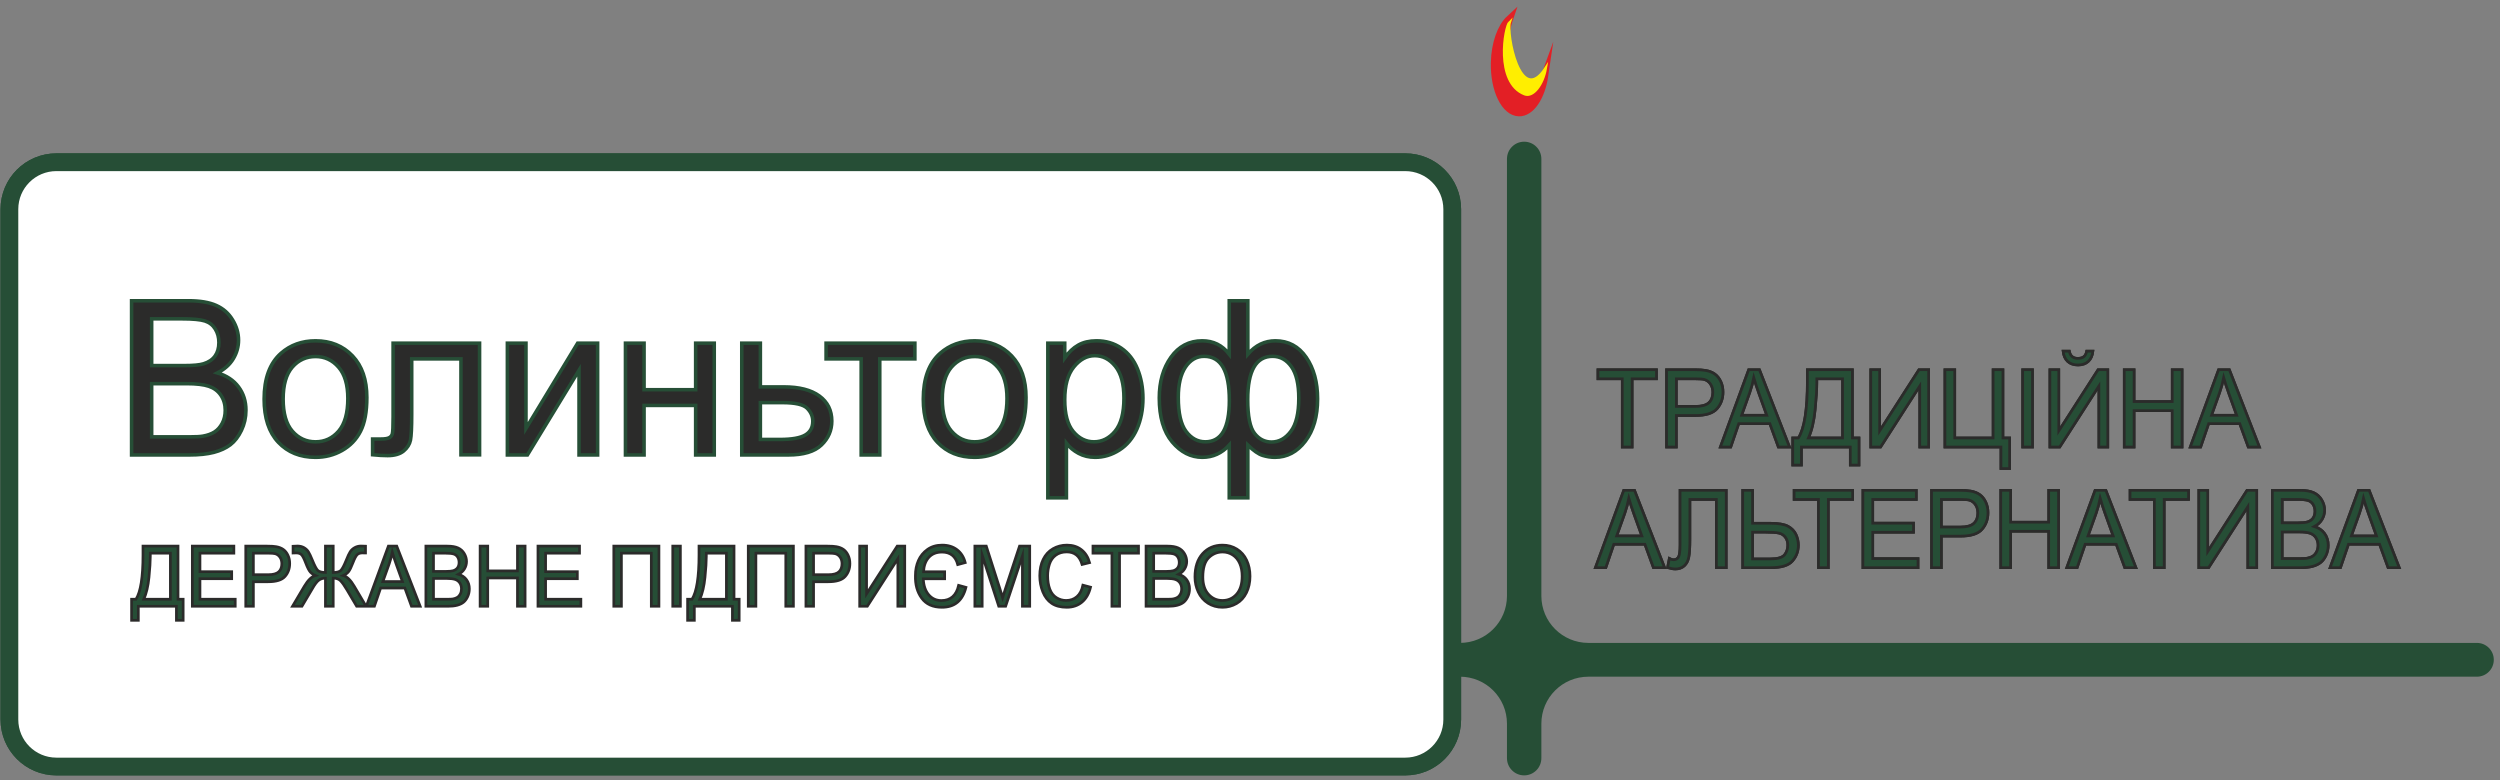 <svg width="266" height="83" viewBox="0 0 266 83" fill="none" xmlns="http://www.w3.org/2000/svg">
<rect x="0" y="0" width="266" height="83" fill="#808080" stroke="none"/>
<path fill-rule="evenodd" clip-rule="evenodd" d="M23.5 70.203C23.5 69.21 24.305 68.405 25.297 68.405H155.342C158.103 68.405 160.342 66.167 160.342 63.405V16.907C160.342 15.896 161.161 15.077 162.172 15.077V15.077C163.182 15.077 164.001 15.896 164.001 16.907V63.405C164.001 66.167 166.24 68.405 169.001 68.405H263.543C264.535 68.405 265.34 69.21 265.34 70.203V70.203C265.34 71.195 264.535 72 263.543 72H169.001C166.24 72 164.001 74.239 164.001 77V80.67C164.001 81.681 163.182 82.5 162.172 82.5V82.5C161.161 82.5 160.342 81.681 160.342 80.67V77C160.342 74.239 158.103 72 155.342 72H25.297C24.305 72 23.5 71.195 23.5 70.203V70.203Z" fill="#264E36"/>
<path fill-rule="evenodd" clip-rule="evenodd" d="M1 22.261C1 19.5 3.239 17.261 6 17.261H149.518C152.28 17.261 154.518 19.5 154.518 22.261V76.558C154.518 79.319 152.28 81.558 149.518 81.558H6C3.239 81.558 1 79.319 1 76.558V22.261Z" fill="white" stroke="#264E36" stroke-width="1.89" stroke-miterlimit="22.926"/>
<path fill-rule="evenodd" clip-rule="evenodd" d="M1 22.261C1 19.5 3.239 17.261 6 17.261H149.518C152.28 17.261 154.518 19.5 154.518 22.261V76.558C154.518 79.319 152.28 81.558 149.518 81.558H6C3.239 81.558 1 79.319 1 76.558V22.261Z" fill="white" stroke="#264E36" stroke-width="1.89" stroke-miterlimit="22.926"/>
<path d="M14 48.407V32H20.043C21.273 32 22.259 32.164 23.004 32.497C23.747 32.829 24.328 33.34 24.747 34.032C25.172 34.719 25.381 35.441 25.381 36.197C25.381 36.896 25.193 37.557 24.822 38.175C24.451 38.794 23.889 39.295 23.136 39.677C24.11 39.967 24.86 40.464 25.381 41.166C25.906 41.865 26.168 42.694 26.168 43.648C26.168 44.42 26.007 45.134 25.688 45.795C25.37 46.456 24.976 46.964 24.508 47.323C24.039 47.678 23.451 47.949 22.745 48.133C22.037 48.316 21.171 48.407 20.144 48.407H14ZM16.137 38.898H19.619C20.564 38.898 21.243 38.833 21.651 38.707C22.195 38.542 22.603 38.268 22.877 37.885C23.151 37.503 23.289 37.026 23.289 36.45C23.289 35.903 23.162 35.422 22.903 35.009C22.648 34.593 22.281 34.307 21.805 34.154C21.329 34.001 20.512 33.925 19.357 33.925H16.137V38.898ZM16.137 46.482H20.148C20.837 46.482 21.321 46.456 21.602 46.402C22.09 46.315 22.502 46.166 22.832 45.956C23.162 45.745 23.431 45.44 23.645 45.039C23.859 44.638 23.964 44.176 23.964 43.652C23.964 43.038 23.81 42.507 23.5 42.052C23.192 41.597 22.764 41.281 22.217 41.098C21.674 40.914 20.886 40.822 19.863 40.822H16.137V46.482ZM28.103 42.461C28.103 40.265 28.702 38.638 29.906 37.58C30.907 36.702 32.132 36.263 33.575 36.263C35.176 36.263 36.489 36.797 37.508 37.866C38.524 38.932 39.034 40.41 39.034 42.293C39.034 43.821 38.809 45.02 38.359 45.894C37.909 46.769 37.253 47.449 36.391 47.934C35.533 48.419 34.591 48.659 33.575 48.659C31.941 48.659 30.622 48.129 29.614 47.063C28.605 45.998 28.103 44.462 28.103 42.461ZM30.127 42.465C30.127 43.985 30.453 45.123 31.105 45.875C31.761 46.631 32.582 47.01 33.575 47.01C34.558 47.01 35.375 46.631 36.031 45.872C36.683 45.111 37.01 43.954 37.01 42.4C37.01 40.933 36.68 39.822 36.023 39.069C35.368 38.313 34.55 37.935 33.575 37.935C32.582 37.935 31.761 38.309 31.105 39.062C30.453 39.814 30.127 40.948 30.127 42.465ZM41.826 36.514H51.026V48.396H49.046V38.187H43.806V44.103C43.806 45.482 43.761 46.391 43.674 46.834C43.584 47.273 43.345 47.655 42.951 47.984C42.554 48.312 41.984 48.477 41.238 48.477C40.777 48.477 40.245 48.446 39.645 48.388V46.712H40.51C40.919 46.712 41.212 46.67 41.388 46.582C41.564 46.498 41.68 46.36 41.74 46.173C41.797 45.986 41.826 45.379 41.826 44.352V36.514ZM53.984 36.514H55.963V45.585L61.462 36.514H63.587V48.407H61.608V39.394L56.116 48.407H53.984V36.514ZM66.549 36.514H68.529V41.464H74.017V36.514H75.996V48.407H74.017V43.137H68.529V48.407H66.549V36.514ZM78.924 36.514H80.903V41.166H83.406C85.041 41.166 86.297 41.487 87.182 42.132C88.062 42.778 88.505 43.668 88.505 44.802C88.505 45.795 88.138 46.643 87.399 47.35C86.665 48.056 85.487 48.407 83.868 48.407H78.924V36.514ZM80.903 46.758H82.987C84.243 46.758 85.139 46.601 85.675 46.287C86.211 45.975 86.481 45.486 86.481 44.821C86.481 44.305 86.282 43.847 85.885 43.443C85.487 43.041 84.61 42.839 83.25 42.839H80.903V46.758ZM87.895 36.514H97.342V38.187H93.607V48.407H91.629V38.187H87.895V36.514ZM98.237 42.461C98.237 40.265 98.837 38.638 100.04 37.58C101.041 36.702 102.267 36.263 103.71 36.263C105.311 36.263 106.623 36.797 107.643 37.866C108.659 38.932 109.169 40.41 109.169 42.293C109.169 43.821 108.943 45.02 108.493 45.894C108.044 46.769 107.388 47.449 106.525 47.934C105.667 48.419 104.726 48.659 103.71 48.659C102.076 48.659 100.756 48.129 99.748 47.063C98.74 45.998 98.237 44.462 98.237 42.461ZM100.261 42.465C100.261 43.985 100.588 45.123 101.24 45.875C101.896 46.631 102.716 47.01 103.71 47.01C104.692 47.01 105.51 46.631 106.166 45.872C106.818 45.111 107.144 43.954 107.144 42.4C107.144 40.933 106.814 39.822 106.158 39.069C105.502 38.313 104.685 37.935 103.71 37.935C102.716 37.935 101.896 38.309 101.24 39.062C100.588 39.814 100.261 40.948 100.261 42.465ZM111.489 52.968V36.514H113.288V38.076C113.712 37.473 114.192 37.019 114.728 36.717C115.26 36.415 115.908 36.263 116.669 36.263C117.667 36.263 118.544 36.522 119.305 37.045C120.066 37.565 120.639 38.302 121.029 39.249C121.415 40.2 121.61 41.239 121.61 42.373C121.61 43.584 121.396 44.676 120.969 45.65C120.542 46.62 119.919 47.364 119.102 47.884C118.289 48.4 117.43 48.659 116.531 48.659C115.871 48.659 115.279 48.518 114.758 48.236C114.233 47.953 113.806 47.598 113.468 47.166V52.968H111.489ZM113.288 42.533C113.288 44.057 113.592 45.184 114.196 45.914C114.803 46.643 115.537 47.01 116.399 47.01C117.276 47.01 118.027 46.631 118.649 45.875C119.275 45.119 119.586 43.95 119.586 42.365C119.586 40.853 119.283 39.723 118.671 38.97C118.06 38.218 117.333 37.843 116.486 37.843C115.646 37.843 114.904 38.245 114.259 39.043C113.611 39.844 113.288 41.005 113.288 42.533ZM130.79 32H132.77V37.683C133.179 37.206 133.628 36.851 134.12 36.613C134.607 36.38 135.136 36.263 135.698 36.263C137.077 36.263 138.172 36.851 138.982 38.023C139.788 39.196 140.192 40.669 140.192 42.449C140.192 44.305 139.758 45.803 138.888 46.945C138.019 48.087 136.935 48.659 135.641 48.659C135.218 48.659 134.787 48.591 134.348 48.457C133.91 48.323 133.385 47.957 132.77 47.361V52.968H130.79V47.361C130.397 47.793 129.959 48.117 129.479 48.335C128.999 48.552 128.482 48.659 127.923 48.659C126.701 48.659 125.633 48.113 124.718 47.025C123.803 45.933 123.346 44.371 123.346 42.339C123.346 40.616 123.758 39.176 124.587 38.011C125.415 36.847 126.524 36.263 127.923 36.263C128.511 36.263 129.041 36.38 129.516 36.613C129.993 36.851 130.416 37.206 130.79 37.683V32ZM132.758 42.511C132.758 44.298 132.999 45.497 133.483 46.112C133.962 46.727 134.566 47.032 135.29 47.032C136.092 47.032 136.778 46.654 137.344 45.898C137.91 45.146 138.191 43.969 138.191 42.377C138.191 40.876 137.929 39.753 137.407 39.016C136.886 38.279 136.215 37.912 135.398 37.912C134.521 37.912 133.864 38.294 133.423 39.062C132.98 39.83 132.758 40.979 132.758 42.511ZM125.37 42.281C125.37 43.958 125.648 45.165 126.199 45.902C126.75 46.639 127.432 47.01 128.249 47.01C129.104 47.01 129.745 46.643 130.168 45.909C130.589 45.176 130.802 44.073 130.802 42.606C130.802 41.04 130.581 39.868 130.135 39.085C129.689 38.302 129.017 37.912 128.118 37.912C127.308 37.912 126.648 38.294 126.135 39.058C125.625 39.822 125.37 40.895 125.37 42.281Z" fill="#2B2B2A" stroke="#264E36" stroke-width="0.378" stroke-miterlimit="22.926"/>
<path d="M172.612 47.565V40.303H170.022V39.338H176.246V40.303H173.656V47.565H172.612ZM177.32 47.565V39.338H180.287C180.809 39.338 181.207 39.365 181.483 39.417C181.869 39.483 182.194 39.612 182.455 39.8C182.717 39.99 182.928 40.253 183.087 40.592C183.246 40.932 183.324 41.305 183.324 41.712C183.324 42.41 183.112 43.002 182.686 43.484C182.261 43.969 181.491 44.21 180.379 44.21H178.362V47.565H177.32ZM178.362 43.245H180.393C181.066 43.245 181.542 43.114 181.826 42.851C182.107 42.59 182.248 42.222 182.248 41.745C182.248 41.402 182.166 41.108 181.999 40.862C181.833 40.617 181.613 40.455 181.343 40.376C181.167 40.328 180.843 40.303 180.373 40.303H178.362V43.245ZM183.046 47.565L186.061 39.338H187.204L190.405 47.565H189.22L188.311 45.071H185.001L184.149 47.565H183.046ZM185.307 44.187H187.986L187.166 41.907C186.919 41.213 186.733 40.641 186.603 40.188C186.495 40.725 186.35 41.251 186.169 41.772L185.307 44.187ZM192.307 39.338H197.093V46.599H197.796V49.483H196.874V47.565H191.67V49.483H190.748V46.599H191.352C191.989 45.599 192.307 43.579 192.307 40.54V39.338ZM196.05 40.303H193.306V40.725C193.306 41.425 193.246 42.385 193.125 43.601C193.006 44.817 192.768 45.817 192.417 46.599H196.05V40.303ZM199.048 39.338H199.993V45.853L204.177 39.338H205.207V47.565H204.263V41.068L200.09 47.565H199.048V39.338ZM206.94 39.338H207.983V46.599H212.067V39.338H213.11V46.599H213.823V49.852H212.901V47.565H206.94V39.338ZM215.213 47.565V39.338H216.256V47.565H215.213ZM218.109 39.338H219.053V45.853L223.237 39.338H224.267V47.565H223.323V41.068L219.149 47.565H218.109V39.338ZM222.028 37.362H222.686C222.633 37.835 222.468 38.199 222.194 38.452C221.92 38.706 221.556 38.833 221.101 38.833C220.643 38.833 220.277 38.706 220.004 38.455C219.732 38.203 219.567 37.839 219.514 37.362H220.173C220.222 37.621 220.323 37.814 220.471 37.94C220.619 38.069 220.82 38.132 221.071 38.132C221.362 38.132 221.581 38.071 221.729 37.946C221.877 37.823 221.978 37.628 222.028 37.362ZM226.022 47.565V39.338H227.065V42.727H231.126V39.338H232.17V47.565H231.126V43.692H227.065V47.565H226.022ZM233.044 47.565L236.059 39.338H237.203L240.402 47.565H239.218L238.309 45.071H235L234.147 47.565H233.044ZM235.305 44.187H237.984L237.164 41.907C236.917 41.213 236.731 40.641 236.601 40.188C236.493 40.725 236.348 41.251 236.166 41.772L235.305 44.187ZM169.753 60.4L172.767 52.173H173.912L177.111 60.4H175.927L175.018 57.906H171.708L170.856 60.4H169.753ZM172.014 57.022H174.693L173.873 54.742C173.626 54.049 173.44 53.476 173.31 53.023C173.202 53.56 173.057 54.087 172.876 54.608L172.014 57.022ZM178.76 52.173H183.667V60.4H182.624V53.138H179.803V57.377C179.803 58.237 179.765 58.868 179.687 59.268C179.611 59.67 179.449 59.98 179.201 60.205C178.954 60.426 178.639 60.538 178.26 60.538C178.03 60.538 177.754 60.489 177.432 60.389L177.618 59.423C177.789 59.515 177.935 59.561 178.056 59.561C178.289 59.561 178.468 59.47 178.585 59.284C178.702 59.098 178.76 58.662 178.76 57.972V52.173ZM185.427 52.173H186.47V55.677H188.341C189.216 55.677 189.849 55.785 190.242 55.998C190.634 56.212 190.916 56.504 191.088 56.869C191.258 57.236 191.344 57.616 191.344 58.004C191.344 58.643 191.137 59.202 190.722 59.679C190.309 60.16 189.538 60.4 188.409 60.4H185.427V52.173ZM186.47 59.47H188.369C189.14 59.47 189.64 59.326 189.874 59.04C190.107 58.755 190.224 58.408 190.224 58.004C190.224 57.677 190.14 57.398 189.97 57.168C189.802 56.938 189.575 56.788 189.293 56.722C189.011 56.654 188.534 56.62 187.861 56.62H186.47V59.47ZM193.486 60.4V53.138H190.896V52.173H197.12V53.138H194.53V60.4H193.486ZM198.215 60.4V52.173H203.891V53.138H199.258V55.666H203.595V56.631H199.258V59.435H204.077V60.4H198.215ZM205.516 60.4V52.173H208.483C209.005 52.173 209.403 52.2 209.679 52.252C210.065 52.319 210.39 52.447 210.65 52.635C210.913 52.825 211.123 53.089 211.282 53.427C211.442 53.767 211.52 54.141 211.52 54.548C211.52 55.245 211.308 55.837 210.881 56.32C210.457 56.804 209.687 57.045 208.574 57.045H206.558V60.4H205.516ZM206.558 56.08H208.589C209.262 56.08 209.737 55.949 210.021 55.687C210.303 55.425 210.444 55.057 210.444 54.581C210.444 54.238 210.362 53.943 210.195 53.698C210.029 53.453 209.809 53.29 209.539 53.211C209.363 53.163 209.039 53.138 208.568 53.138H206.558V56.08ZM212.881 60.4V52.173H213.924V55.562H217.985V52.173H219.028V60.4H217.985V56.528H213.924V60.4H212.881ZM219.903 60.4L222.918 52.173H224.062L227.261 60.4H226.077L225.168 57.906H221.859L221.006 60.4H219.903ZM222.164 57.022H224.843L224.023 54.742C223.776 54.049 223.59 53.476 223.46 53.023C223.352 53.56 223.207 54.087 223.026 54.608L222.164 57.022ZM229.227 60.4V53.138H226.637V52.173H232.86V53.138H230.27V60.4H229.227ZM233.955 52.173H234.9V58.688L239.084 52.173H240.114V60.4H239.17V53.903L234.997 60.4H233.955V52.173ZM241.781 60.4V52.173H244.73C245.331 52.173 245.811 52.255 246.176 52.422C246.538 52.589 246.821 52.846 247.027 53.192C247.233 53.537 247.335 53.899 247.335 54.278C247.335 54.629 247.245 54.96 247.063 55.27C246.882 55.58 246.608 55.831 246.24 56.022C246.715 56.168 247.081 56.417 247.335 56.769C247.592 57.119 247.72 57.535 247.72 58.014C247.72 58.401 247.641 58.759 247.485 59.09C247.33 59.421 247.138 59.676 246.909 59.855C246.681 60.034 246.394 60.17 246.049 60.262C245.704 60.353 245.281 60.4 244.779 60.4H241.781ZM242.824 55.632H244.523C244.985 55.632 245.315 55.599 245.515 55.536C245.78 55.454 245.98 55.316 246.114 55.125C246.247 54.933 246.315 54.693 246.315 54.404C246.315 54.131 246.253 53.89 246.127 53.683C246.002 53.474 245.822 53.33 245.591 53.254C245.358 53.178 244.959 53.138 244.396 53.138H242.824V55.632ZM242.824 59.435H244.781C245.118 59.435 245.354 59.421 245.492 59.394C245.73 59.35 245.93 59.275 246.091 59.171C246.253 59.066 246.384 58.911 246.489 58.711C246.593 58.51 246.644 58.279 246.644 58.016C246.644 57.708 246.569 57.441 246.417 57.213C246.267 56.985 246.058 56.827 245.791 56.734C245.526 56.643 245.142 56.597 244.642 56.597H242.824V59.435ZM247.922 60.4L250.936 52.173H252.08L255.28 60.4H254.096L253.187 57.906H249.877L249.024 60.4H247.922ZM250.182 57.022H252.861L252.042 54.742C251.795 54.049 251.608 53.476 251.478 53.023C251.371 53.56 251.226 54.087 251.044 54.608L250.182 57.022Z" fill="#3A3285" stroke="#2B2B2A" stroke-width="0.288" stroke-miterlimit="22.926"/>
<path d="M172.612 47.565V40.303H170.022V39.338H176.246V40.303H173.656V47.565H172.612ZM177.32 47.565V39.338H180.287C180.809 39.338 181.207 39.365 181.483 39.417C181.869 39.483 182.194 39.612 182.455 39.8C182.717 39.99 182.928 40.253 183.087 40.592C183.246 40.932 183.324 41.305 183.324 41.712C183.324 42.41 183.112 43.002 182.686 43.484C182.261 43.969 181.491 44.21 180.379 44.21H178.362V47.565H177.32ZM178.362 43.245H180.393C181.066 43.245 181.542 43.114 181.826 42.851C182.107 42.59 182.248 42.222 182.248 41.745C182.248 41.402 182.166 41.108 181.999 40.862C181.833 40.617 181.613 40.455 181.343 40.376C181.167 40.328 180.843 40.303 180.373 40.303H178.362V43.245ZM183.046 47.565L186.061 39.338H187.204L190.405 47.565H189.22L188.311 45.071H185.001L184.149 47.565H183.046ZM185.307 44.187H187.986L187.166 41.907C186.919 41.213 186.733 40.641 186.603 40.188C186.495 40.725 186.35 41.251 186.169 41.772L185.307 44.187ZM192.307 39.338H197.093V46.599H197.796V49.483H196.874V47.565H191.67V49.483H190.748V46.599H191.352C191.989 45.599 192.307 43.579 192.307 40.54V39.338ZM196.05 40.303H193.306V40.725C193.306 41.425 193.246 42.385 193.125 43.601C193.006 44.817 192.768 45.817 192.417 46.599H196.05V40.303ZM199.048 39.338H199.993V45.853L204.177 39.338H205.207V47.565H204.263V41.068L200.09 47.565H199.048V39.338ZM206.94 39.338H207.983V46.599H212.067V39.338H213.11V46.599H213.823V49.852H212.901V47.565H206.94V39.338ZM215.213 47.565V39.338H216.256V47.565H215.213ZM218.109 39.338H219.053V45.853L223.237 39.338H224.267V47.565H223.323V41.068L219.149 47.565H218.109V39.338ZM222.028 37.362H222.686C222.633 37.835 222.468 38.199 222.194 38.452C221.92 38.706 221.556 38.833 221.101 38.833C220.643 38.833 220.277 38.706 220.004 38.455C219.732 38.203 219.567 37.839 219.514 37.362H220.173C220.222 37.621 220.323 37.814 220.471 37.94C220.619 38.069 220.82 38.132 221.071 38.132C221.362 38.132 221.581 38.071 221.729 37.946C221.877 37.823 221.978 37.628 222.028 37.362ZM226.022 47.565V39.338H227.065V42.727H231.126V39.338H232.17V47.565H231.126V43.692H227.065V47.565H226.022ZM233.044 47.565L236.059 39.338H237.203L240.402 47.565H239.218L238.309 45.071H235L234.147 47.565H233.044ZM235.305 44.187H237.984L237.164 41.907C236.917 41.213 236.731 40.641 236.601 40.188C236.493 40.725 236.348 41.251 236.166 41.772L235.305 44.187ZM169.753 60.4L172.767 52.173H173.912L177.111 60.4H175.927L175.018 57.906H171.708L170.856 60.4H169.753ZM172.014 57.022H174.693L173.873 54.742C173.626 54.049 173.44 53.476 173.31 53.023C173.202 53.56 173.057 54.087 172.876 54.608L172.014 57.022ZM178.76 52.173H183.667V60.4H182.624V53.138H179.803V57.377C179.803 58.237 179.765 58.868 179.687 59.268C179.611 59.67 179.449 59.98 179.201 60.205C178.954 60.426 178.639 60.538 178.26 60.538C178.03 60.538 177.754 60.489 177.432 60.389L177.618 59.423C177.789 59.515 177.935 59.561 178.056 59.561C178.289 59.561 178.468 59.47 178.585 59.284C178.702 59.098 178.76 58.662 178.76 57.972V52.173ZM185.427 52.173H186.47V55.677H188.341C189.216 55.677 189.849 55.785 190.242 55.998C190.634 56.212 190.916 56.504 191.088 56.869C191.258 57.236 191.344 57.616 191.344 58.004C191.344 58.643 191.137 59.202 190.722 59.679C190.309 60.16 189.538 60.4 188.409 60.4H185.427V52.173ZM186.47 59.47H188.369C189.14 59.47 189.64 59.326 189.874 59.04C190.107 58.755 190.224 58.408 190.224 58.004C190.224 57.677 190.14 57.398 189.97 57.168C189.802 56.938 189.575 56.788 189.293 56.722C189.011 56.654 188.534 56.62 187.861 56.62H186.47V59.47ZM193.486 60.4V53.138H190.896V52.173H197.12V53.138H194.53V60.4H193.486ZM198.215 60.4V52.173H203.891V53.138H199.258V55.666H203.595V56.631H199.258V59.435H204.077V60.4H198.215ZM205.516 60.4V52.173H208.483C209.005 52.173 209.403 52.2 209.679 52.252C210.065 52.319 210.39 52.447 210.65 52.635C210.913 52.825 211.123 53.089 211.282 53.427C211.442 53.767 211.52 54.141 211.52 54.548C211.52 55.245 211.308 55.837 210.881 56.32C210.457 56.804 209.687 57.045 208.574 57.045H206.558V60.4H205.516ZM206.558 56.08H208.589C209.262 56.08 209.737 55.949 210.021 55.687C210.303 55.425 210.444 55.057 210.444 54.581C210.444 54.238 210.362 53.943 210.195 53.698C210.029 53.453 209.809 53.29 209.539 53.211C209.363 53.163 209.039 53.138 208.568 53.138H206.558V56.08ZM212.881 60.4V52.173H213.924V55.562H217.985V52.173H219.028V60.4H217.985V56.528H213.924V60.4H212.881ZM219.903 60.4L222.918 52.173H224.062L227.261 60.4H226.077L225.168 57.906H221.859L221.006 60.4H219.903ZM222.164 57.022H224.843L224.023 54.742C223.776 54.049 223.59 53.476 223.46 53.023C223.352 53.56 223.207 54.087 223.026 54.608L222.164 57.022ZM229.227 60.4V53.138H226.637V52.173H232.86V53.138H230.27V60.4H229.227ZM233.955 52.173H234.9V58.688L239.084 52.173H240.114V60.4H239.17V53.903L234.997 60.4H233.955V52.173ZM241.781 60.4V52.173H244.73C245.331 52.173 245.811 52.255 246.176 52.422C246.538 52.589 246.821 52.846 247.027 53.192C247.233 53.537 247.335 53.899 247.335 54.278C247.335 54.629 247.245 54.96 247.063 55.27C246.882 55.58 246.608 55.831 246.24 56.022C246.715 56.168 247.081 56.417 247.335 56.769C247.592 57.119 247.72 57.535 247.72 58.014C247.72 58.401 247.641 58.759 247.485 59.09C247.33 59.421 247.138 59.676 246.909 59.855C246.681 60.034 246.394 60.17 246.049 60.262C245.704 60.353 245.281 60.4 244.779 60.4H241.781ZM242.824 55.632H244.523C244.985 55.632 245.315 55.599 245.515 55.536C245.78 55.454 245.98 55.316 246.114 55.125C246.247 54.933 246.315 54.693 246.315 54.404C246.315 54.131 246.253 53.89 246.127 53.683C246.002 53.474 245.822 53.33 245.591 53.254C245.358 53.178 244.959 53.138 244.396 53.138H242.824V55.632ZM242.824 59.435H244.781C245.118 59.435 245.354 59.421 245.492 59.394C245.73 59.35 245.93 59.275 246.091 59.171C246.253 59.066 246.384 58.911 246.489 58.711C246.593 58.51 246.644 58.279 246.644 58.016C246.644 57.708 246.569 57.441 246.417 57.213C246.267 56.985 246.058 56.827 245.791 56.734C245.526 56.643 245.142 56.597 244.642 56.597H242.824V59.435ZM247.922 60.4L250.936 52.173H252.08L255.28 60.4H254.096L253.187 57.906H249.877L249.024 60.4H247.922ZM250.182 57.022H252.861L252.042 54.742C251.795 54.049 251.608 53.476 251.478 53.023C251.371 53.56 251.226 54.087 251.044 54.608L250.182 57.022Z" fill="#264E36" stroke="#2B2B2A" stroke-width="0.288" stroke-miterlimit="22.926"/>
<path d="M15.214 58.107H18.941V63.757H19.488V66H18.77V64.508H14.718V66H14V63.757H14.47C14.966 62.979 15.214 61.407 15.214 59.043V58.107ZM18.129 58.858H15.992V59.187C15.992 59.731 15.944 60.477 15.851 61.424C15.758 62.37 15.573 63.148 15.299 63.757H18.129V58.858ZM20.464 64.508V58.107H24.883V58.858H21.276V60.825H24.653V61.575H21.276V63.757H25.028V64.508H20.464ZM26.148 64.508V58.107H28.458C28.865 58.107 29.175 58.128 29.39 58.168C29.691 58.221 29.943 58.321 30.147 58.466C30.351 58.614 30.515 58.819 30.638 59.083C30.762 59.347 30.824 59.637 30.824 59.955C30.824 60.497 30.659 60.958 30.327 61.333C29.996 61.709 29.397 61.898 28.53 61.898H26.96V64.508H26.148ZM26.96 61.147H28.542C29.066 61.147 29.436 61.045 29.657 60.841C29.876 60.638 29.986 60.351 29.986 59.98C29.986 59.713 29.922 59.484 29.792 59.294C29.663 59.103 29.492 58.976 29.281 58.915C29.144 58.878 28.892 58.858 28.526 58.858H26.96V61.147ZM35.455 58.107V60.914C35.853 60.914 36.124 60.837 36.274 60.683C36.423 60.529 36.611 60.17 36.84 59.603C37.008 59.182 37.146 58.885 37.258 58.712C37.367 58.538 37.524 58.394 37.727 58.276C37.931 58.158 38.155 58.098 38.397 58.098C38.662 58.098 38.828 58.102 38.891 58.107V58.841C38.866 58.841 38.813 58.839 38.734 58.836C38.643 58.833 38.589 58.831 38.571 58.831C38.312 58.831 38.12 58.897 37.995 59.028C37.867 59.16 37.72 59.439 37.556 59.868C37.379 60.333 37.225 60.649 37.094 60.818C36.964 60.986 36.774 61.124 36.527 61.236C36.928 61.352 37.316 61.732 37.692 62.377L38.951 64.508H37.95L36.924 62.773C36.652 62.312 36.423 61.987 36.237 61.798C36.052 61.609 35.791 61.513 35.455 61.513V64.508H34.626V61.513C34.359 61.513 34.125 61.586 33.919 61.734C33.716 61.881 33.478 62.198 33.206 62.685L33.154 62.772L32.127 64.508H31.121L32.382 62.377C32.767 61.729 33.157 61.35 33.553 61.236C33.332 61.142 33.153 61.017 33.014 60.861C32.875 60.704 32.71 60.374 32.517 59.87C32.342 59.411 32.191 59.124 32.065 59.007C31.941 58.889 31.755 58.831 31.507 58.831L31.181 58.841V58.107C31.212 58.102 31.367 58.098 31.65 58.098C31.918 58.098 32.15 58.157 32.347 58.271C32.543 58.386 32.697 58.53 32.809 58.703C32.92 58.878 33.063 59.178 33.238 59.605C33.47 60.179 33.66 60.54 33.806 60.686C33.953 60.832 34.226 60.908 34.626 60.914V58.107H35.455ZM38.975 64.508L41.324 58.107H42.214L44.706 64.508H43.783L43.076 62.568H40.499L39.835 64.508H38.975ZM40.736 61.88H42.822L42.184 60.106C41.991 59.566 41.846 59.121 41.745 58.769C41.661 59.187 41.549 59.596 41.407 60.001L40.736 61.88ZM45.314 64.508V58.107H47.61C48.078 58.107 48.452 58.171 48.736 58.301C49.018 58.43 49.239 58.63 49.399 58.9C49.559 59.169 49.639 59.45 49.639 59.745C49.639 60.017 49.568 60.275 49.427 60.516C49.286 60.758 49.072 60.953 48.786 61.102C49.156 61.215 49.441 61.409 49.639 61.683C49.838 61.956 49.938 62.278 49.938 62.651C49.938 62.953 49.877 63.231 49.756 63.489C49.635 63.746 49.485 63.944 49.307 64.085C49.129 64.223 48.906 64.329 48.638 64.4C48.368 64.472 48.039 64.508 47.649 64.508H45.314ZM46.125 60.798H47.45C47.808 60.798 48.066 60.772 48.221 60.724C48.428 60.659 48.583 60.552 48.687 60.403C48.791 60.254 48.844 60.068 48.844 59.843C48.844 59.63 48.796 59.442 48.697 59.281C48.6 59.119 48.461 59.007 48.279 58.948C48.099 58.888 47.788 58.858 47.349 58.858H46.125V60.798ZM46.125 63.757H47.65C47.912 63.757 48.096 63.746 48.203 63.726C48.388 63.692 48.545 63.633 48.67 63.551C48.796 63.469 48.899 63.35 48.979 63.194C49.061 63.037 49.1 62.857 49.1 62.653C49.1 62.413 49.042 62.205 48.924 62.029C48.807 61.851 48.645 61.728 48.437 61.656C48.23 61.584 47.931 61.548 47.542 61.548H46.125V63.757ZM51.084 64.508V58.107H51.895V60.745H55.058V58.107H55.87V64.508H55.058V61.495H51.895V64.508H51.084ZM57.24 64.508V58.107H61.66V58.858H58.052V60.825H61.429V61.575H58.052V63.757H61.804V64.508H57.24ZM65.308 58.107H70.111V64.508H69.299V58.858H66.119V64.508H65.308V58.107ZM71.58 64.508V58.107H72.393V64.508H71.58ZM74.374 58.107H78.101V63.757H78.648V66H77.929V64.508H73.878V66H73.16V63.757H73.63C74.126 62.979 74.374 61.407 74.374 59.043V58.107ZM77.289 58.858H75.152V59.187C75.152 59.731 75.105 60.477 75.01 61.424C74.918 62.37 74.732 63.148 74.459 63.757H77.289V58.858ZM79.615 58.107H84.419V64.508H83.607V58.858H80.427V64.508H79.615V58.107ZM85.751 64.508V58.107H88.062C88.468 58.107 88.778 58.128 88.993 58.168C89.294 58.221 89.546 58.321 89.751 58.466C89.954 58.614 90.118 58.819 90.241 59.083C90.366 59.347 90.427 59.637 90.427 59.955C90.427 60.497 90.262 60.958 89.93 61.333C89.599 61.709 89 61.898 88.133 61.898H86.563V64.508H85.751ZM86.563 61.147H88.145C88.669 61.147 89.039 61.045 89.26 60.841C89.48 60.638 89.589 60.351 89.589 59.98C89.589 59.713 89.526 59.484 89.396 59.294C89.266 59.103 89.095 58.976 88.884 58.915C88.747 58.878 88.495 58.858 88.129 58.858H86.563V61.147ZM91.47 58.107H92.204V63.176L95.463 58.107H96.265V64.508H95.53V59.453L92.281 64.508H91.47V58.107ZM100.512 60.834V61.584H98.238C98.27 62.301 98.46 62.866 98.811 63.28C99.163 63.693 99.613 63.899 100.163 63.899C101.139 63.899 101.752 63.36 102 62.282L102.777 62.496C102.424 63.908 101.572 64.615 100.22 64.615C99.254 64.615 98.535 64.29 98.064 63.639C97.59 62.989 97.371 62.189 97.4 61.238C97.4 60.656 97.506 60.124 97.716 59.645C97.926 59.165 98.25 58.771 98.684 58.462C99.119 58.154 99.638 58 100.239 58C100.874 58 101.406 58.164 101.833 58.492C102.26 58.819 102.55 59.276 102.7 59.859L101.906 60.074C101.674 59.187 101.115 58.742 100.228 58.742C99.632 58.742 99.163 58.93 98.824 59.307C98.484 59.683 98.298 60.192 98.264 60.834H100.512ZM103.725 64.508V58.107H104.939L106.386 62.638C106.52 63.06 106.617 63.376 106.678 63.585C106.748 63.353 106.858 63.01 107.006 62.559L108.479 58.107H109.563V64.508H108.785V59.153L106.999 64.508H106.269L104.503 59.055V64.508H103.725ZM115.223 62.262L116.034 62.477C115.865 63.172 115.56 63.701 115.12 64.067C114.68 64.431 114.141 64.615 113.504 64.615C112.846 64.615 112.311 64.475 111.897 64.194C111.485 63.913 111.171 63.506 110.956 62.974C110.74 62.441 110.632 61.871 110.632 61.26C110.632 60.593 110.753 60.013 110.997 59.517C111.241 59.021 111.587 58.644 112.036 58.386C112.484 58.128 112.978 58 113.518 58C114.13 58 114.644 58.162 115.06 58.489C115.477 58.815 115.768 59.272 115.932 59.863L115.137 60.059C114.996 59.594 114.789 59.255 114.52 59.043C114.251 58.83 113.912 58.724 113.503 58.724C113.034 58.724 112.641 58.842 112.326 59.078C112.011 59.313 111.789 59.63 111.662 60.026C111.534 60.424 111.47 60.834 111.47 61.255C111.47 61.8 111.545 62.275 111.697 62.68C111.847 63.086 112.082 63.389 112.402 63.59C112.721 63.791 113.066 63.89 113.437 63.89C113.89 63.89 114.272 63.754 114.586 63.481C114.899 63.207 115.112 62.802 115.223 62.262ZM118.309 64.508V58.858H116.291V58.107H121.138V58.858H119.121V64.508H118.309ZM121.94 64.508V58.107H124.237C124.704 58.107 125.079 58.171 125.362 58.301C125.645 58.43 125.865 58.63 126.025 58.9C126.186 59.169 126.266 59.45 126.266 59.745C126.266 60.017 126.195 60.275 126.053 60.516C125.913 60.758 125.698 60.953 125.412 61.102C125.783 61.215 126.068 61.409 126.266 61.683C126.464 61.956 126.565 62.278 126.565 62.651C126.565 62.953 126.504 63.231 126.382 63.489C126.261 63.746 126.111 63.944 125.934 64.085C125.756 64.223 125.532 64.329 125.264 64.4C124.995 64.472 124.665 64.508 124.276 64.508H121.94ZM122.752 60.798H124.076C124.435 60.798 124.692 60.772 124.848 60.724C125.054 60.659 125.21 60.552 125.314 60.403C125.418 60.254 125.471 60.068 125.471 59.843C125.471 59.63 125.423 59.442 125.324 59.281C125.227 59.119 125.087 59.007 124.906 58.948C124.725 58.888 124.415 58.858 123.976 58.858H122.752V60.798ZM122.752 63.757H124.276C124.539 63.757 124.723 63.746 124.829 63.726C125.015 63.692 125.172 63.633 125.297 63.551C125.423 63.469 125.525 63.35 125.606 63.194C125.687 63.037 125.727 62.857 125.727 62.653C125.727 62.413 125.669 62.205 125.551 62.029C125.433 61.851 125.271 61.728 125.063 61.656C124.856 61.584 124.557 61.548 124.169 61.548H122.752V63.757ZM127.144 61.393C127.144 60.331 127.418 59.501 127.963 58.9C128.509 58.3 129.213 58 130.076 58C130.642 58 131.15 58.141 131.605 58.423C132.058 58.705 132.404 59.098 132.642 59.603C132.88 60.106 133 60.679 133 61.318C133 61.966 132.874 62.547 132.624 63.058C132.373 63.571 132.018 63.958 131.56 64.22C131.099 64.484 130.604 64.615 130.072 64.615C129.495 64.615 128.981 64.469 128.526 64.179C128.073 63.888 127.729 63.492 127.495 62.988C127.261 62.486 127.144 61.954 127.144 61.393ZM127.982 61.407C127.982 62.178 128.18 62.783 128.576 63.226C128.972 63.669 129.47 63.89 130.068 63.89C130.677 63.89 131.178 63.667 131.573 63.221C131.966 62.773 132.162 62.139 132.162 61.316C132.162 60.797 132.078 60.342 131.91 59.955C131.742 59.567 131.495 59.267 131.172 59.053C130.847 58.841 130.484 58.733 130.081 58.733C129.508 58.733 129.015 58.939 128.602 59.35C128.189 59.761 127.982 60.447 127.982 61.407Z" fill="#264E36" stroke="#2B2B2A" stroke-width="0.288" stroke-miterlimit="22.926"/>
<path fill-rule="evenodd" clip-rule="evenodd" d="M160.615 2C159.703 2.843 159.049 4.61 159.003 6.668C158.937 9.575 160.107 11.962 161.615 12C162.906 12.032 164.027 10.333 164.365 8.02L164.343 8.08L164.325 8.129L164.317 8.149L164.299 8.198L164.276 8.255L164.272 8.264L164.254 8.308L164.252 8.313L164.229 8.369L164.211 8.411L164.2 8.437L164.18 8.479L164.156 8.534L164.155 8.536L164.135 8.578L164.131 8.587L164.105 8.64L164.103 8.645L164.08 8.691L164.075 8.7L164.054 8.743L164.027 8.793L164.004 8.836L164.001 8.842L163.973 8.891L163.953 8.926L163.942 8.946L163.919 8.986L163.891 9.032L163.888 9.036L163.87 9.065L163.841 9.111L163.834 9.122L163.834 9.123L163.824 9.137L163.796 9.179L163.78 9.203L163.776 9.209L163.747 9.251L163.745 9.254L163.727 9.278L163.701 9.314L163.676 9.346L163.645 9.386L163.631 9.403L163.626 9.41L163.596 9.447L163.595 9.447L163.571 9.476L163.554 9.495L163.52 9.534L163.493 9.563L163.475 9.582L163.47 9.587L163.438 9.62L163.436 9.622L163.42 9.638L163.384 9.673L163.377 9.68L163.374 9.683L163.33 9.722L163.316 9.734L163.275 9.769L163.268 9.774L163.259 9.782L163.223 9.81L163.213 9.818L163.208 9.821L163.162 9.854L163.152 9.862L163.106 9.892L163.101 9.896L163.095 9.9L163.054 9.924L163.038 9.934L162.993 9.959L162.981 9.965L162.933 9.989L162.928 9.991L162.923 9.994L162.876 10.014L162.867 10.018C162.85 10.025 162.833 10.032 162.815 10.038L162.807 10.041C162.79 10.047 162.773 10.053 162.756 10.058L162.755 10.058L162.752 10.059L162.744 10.062L162.701 10.073L162.687 10.077C162.67 10.081 162.653 10.085 162.636 10.088L162.628 10.09C162.61 10.093 162.592 10.096 162.574 10.099L162.572 10.099L162.569 10.099C162.552 10.102 162.534 10.104 162.516 10.105L162.508 10.106C162.491 10.107 162.473 10.108 162.455 10.109L162.443 10.109C162.425 10.11 162.407 10.11 162.389 10.11C161.077 10.077 160.066 7.748 160.13 4.908L160.133 4.807L160.134 4.775L160.134 4.756L160.138 4.656L160.139 4.643L160.141 4.605L160.143 4.555L160.146 4.513L160.146 4.506L160.154 4.385L160.154 4.383L160.156 4.357L160.163 4.26L160.163 4.258L160.164 4.254L160.164 4.246L160.174 4.135L160.175 4.126L160.176 4.112L160.181 4.064L160.186 4.015L160.188 3.999L160.191 3.967L160.196 3.919L160.201 3.873L160.202 3.871L160.208 3.823L160.213 3.776L160.217 3.748L160.22 3.729L160.226 3.681L160.232 3.634L160.234 3.625L160.239 3.587L160.246 3.541L160.247 3.538L160.258 3.462L160.26 3.448L160.268 3.402L160.274 3.363L160.289 3.278L160.292 3.265L160.292 3.262L160.3 3.219L160.308 3.174L160.309 3.167L160.325 3.086L160.326 3.083L160.344 2.996L160.353 2.952L160.363 2.908L160.372 2.864L160.382 2.821L160.392 2.777L160.403 2.734L160.405 2.725L160.424 2.649L160.434 2.607L160.456 2.523L160.468 2.481L160.479 2.439L160.491 2.398L160.513 2.32L160.514 2.317L160.526 2.276L160.527 2.276L160.539 2.236L160.551 2.196C160.572 2.13 160.593 2.064 160.615 2Z" fill="#E31F25" stroke="#E31F25" stroke-width="0.756" stroke-miterlimit="22.926"/>
<path fill-rule="evenodd" clip-rule="evenodd" d="M160.629 2.353C160.123 2.82 159.069 8.795 162.233 10.015C163.109 10.352 164.167 8.998 164.463 7.246C161.708 11.505 160.237 3.499 160.629 2.353Z" fill="#FFEE00" stroke="#FFEE00" stroke-width="0.288" stroke-miterlimit="22.926"/>
</svg>
